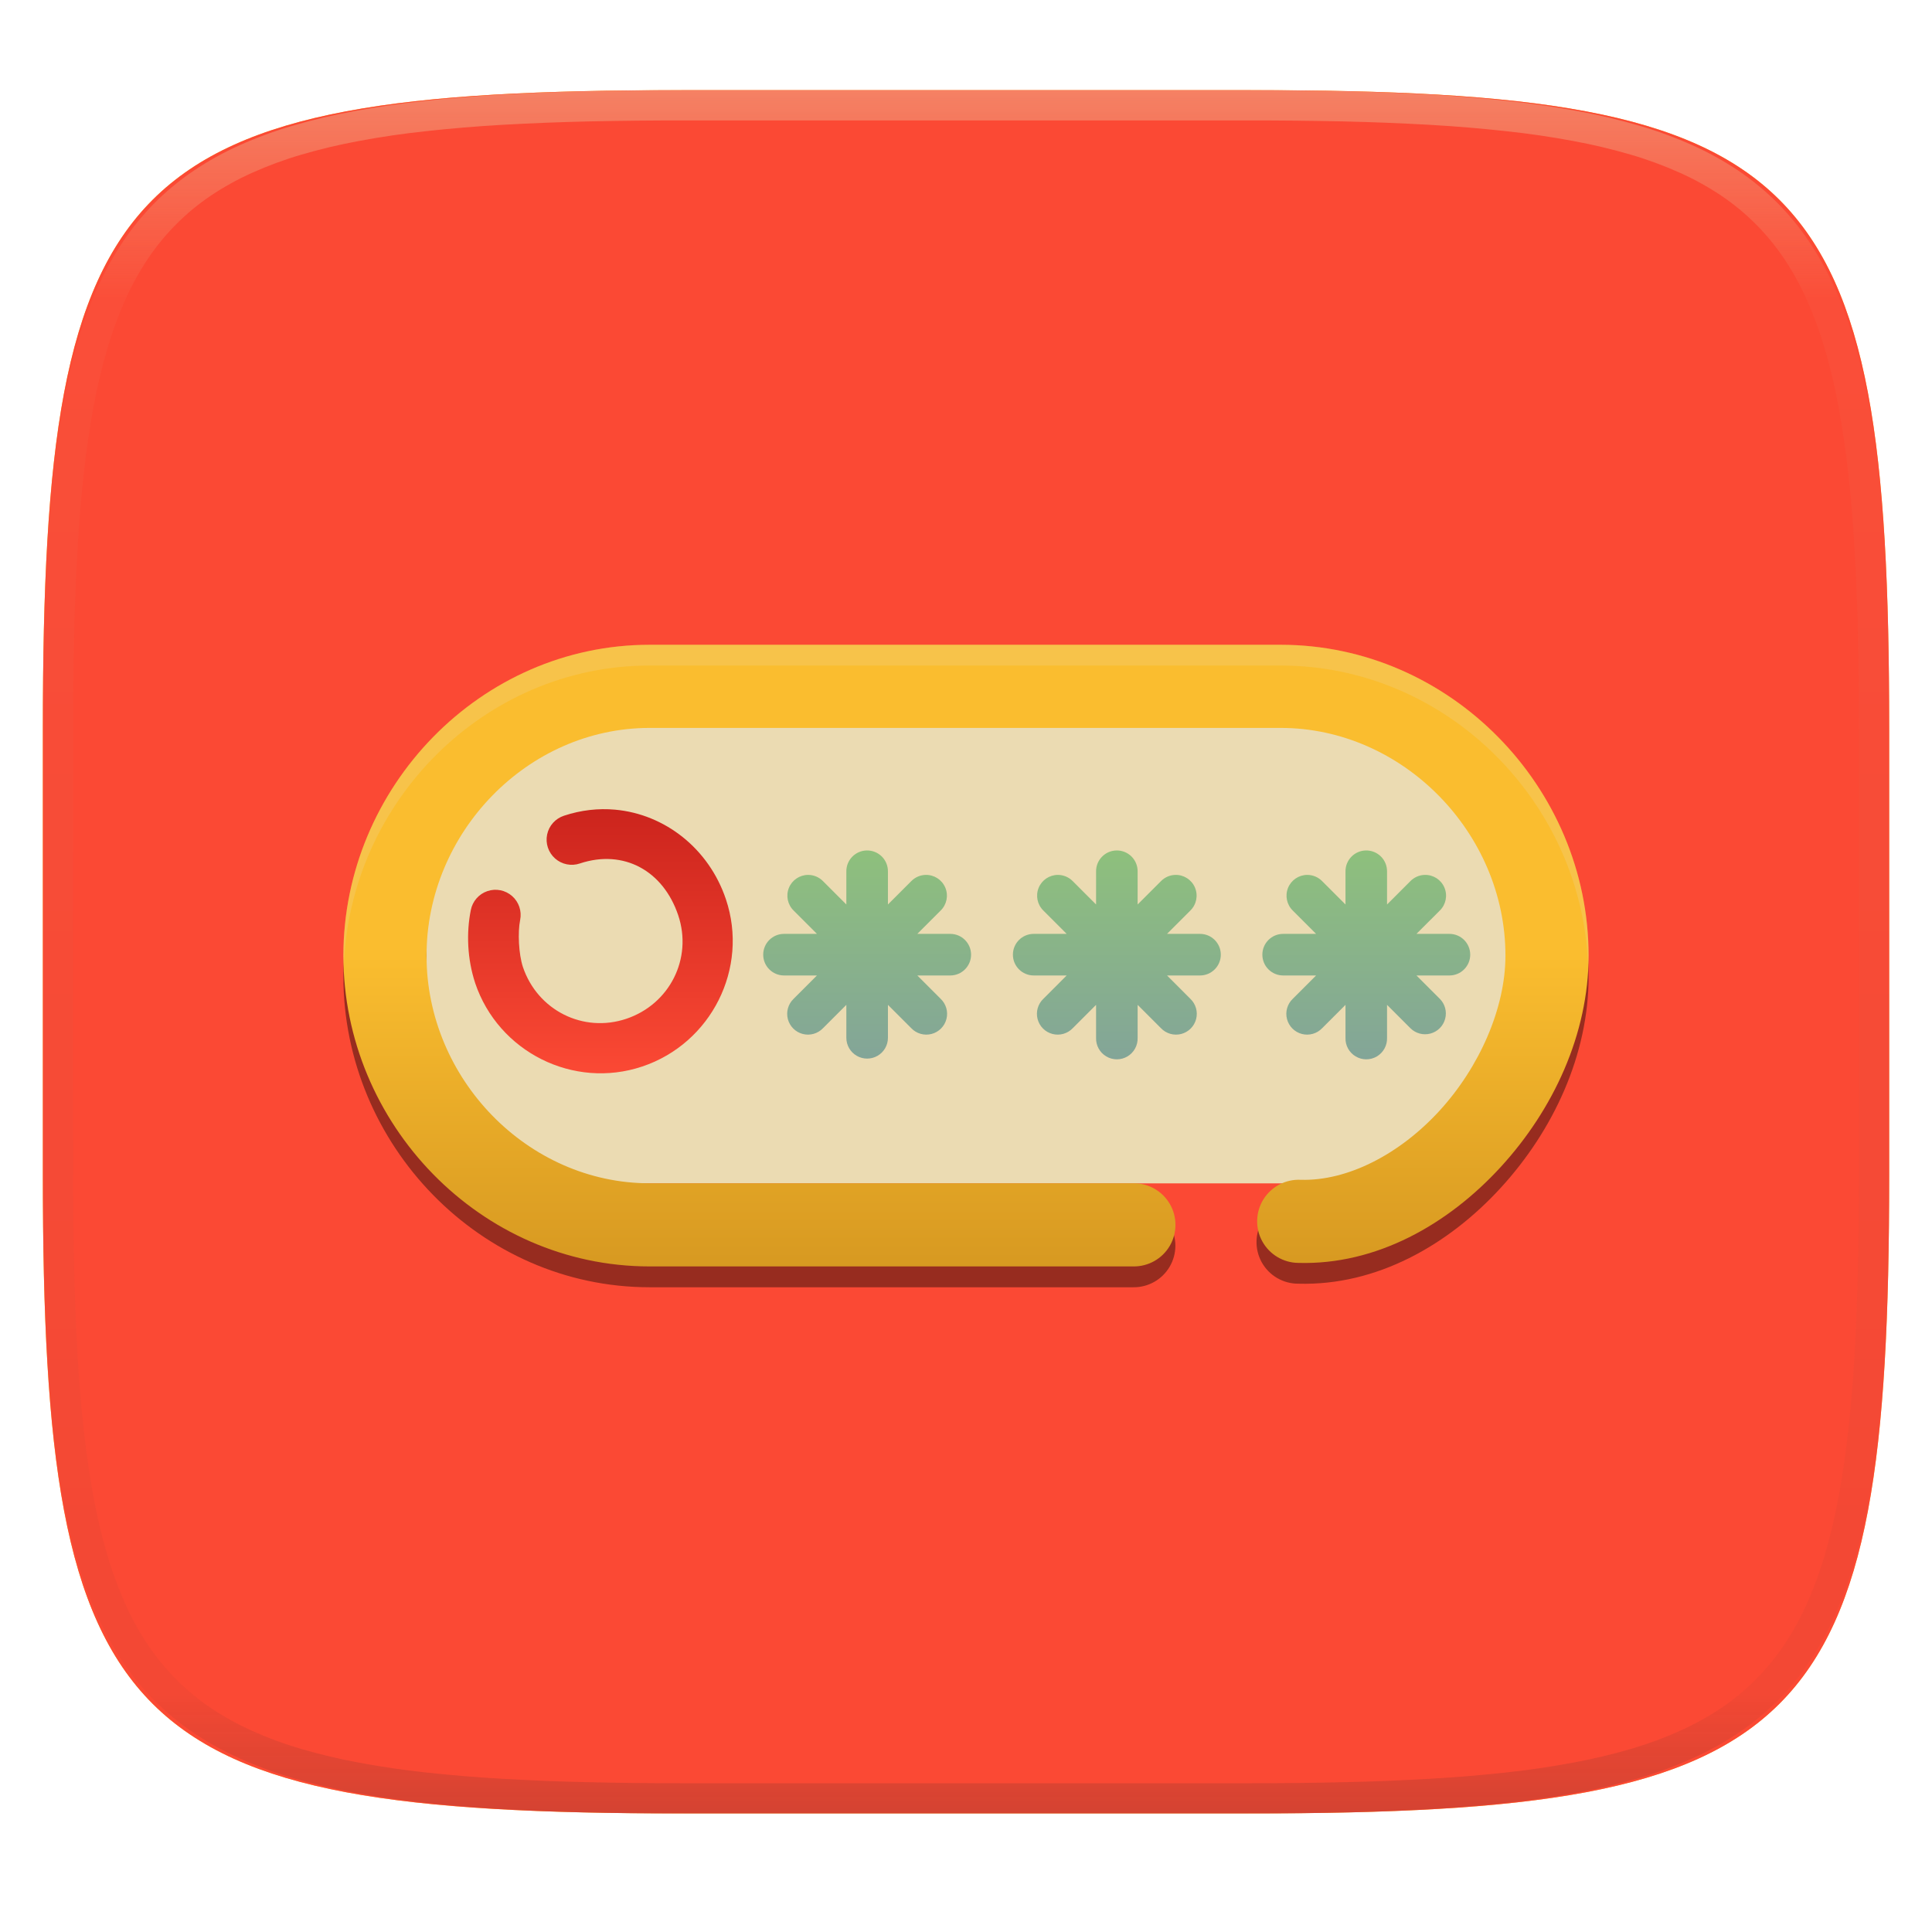 <svg xmlns="http://www.w3.org/2000/svg" style="isolation:isolate" width="256" height="256" viewBox="0 0 256 256">
 <defs>
  <clipPath id="_clipPath_xOcycSRmwd2pHJkT39zJlUQQvKbgtrDc">
   <rect width="256" height="256"/>
  </clipPath>
 </defs>
 <g clip-path="url(#_clipPath_xOcycSRmwd2pHJkT39zJlUQQvKbgtrDc)">
  <g filter="url(#3gJ9cXQyueK35qw59jBrDtMRATKzPpjb)">
   <path fill="#fabd2f" d="M 165.685 11.947 C 239.74 11.947 250.324 22.504 250.324 96.491 L 250.324 155.742 C 250.324 229.728 239.74 240.285 165.685 240.285 L 90.315 240.285 C 16.26 240.285 5.676 229.728 5.676 155.742 L 5.676 96.491 C 5.676 22.504 16.26 11.947 90.315 11.947 L 165.685 11.947 Z"/>
  </g>
  <g filter="url(#cF8d2mpQAKP9tV5lNDYR4zw5cesRedRa)">
   <linearGradient id="_lgradient_15" x1="0" x2="0" y1="0" y2="1" gradientTransform="matrix(244.648,0,0,228.338,5.68,11.95)" gradientUnits="userSpaceOnUse">
    <stop offset="0%" style="stop-color:#fb4934"/>
    <stop offset="50%" style="stop-color:#fb4934"/>
    <stop offset="100%" style="stop-color:#fb4934"/>
   </linearGradient>
   <path fill="url(#_lgradient_15)" d="M 165.689 11.95 C 239.745 11.95 250.328 22.507 250.328 96.494 L 250.328 155.745 C 250.328 229.731 239.745 240.288 165.689 240.288 L 90.319 240.288 C 16.264 240.288 5.68 229.731 5.68 155.745 L 5.68 96.494 C 5.68 22.507 16.264 11.95 90.319 11.95 L 165.689 11.95 Z"/>
  </g>
  <g opacity=".4">
   <linearGradient id="_lgradient_16" x1=".517" x2=".517" y1="0" y2="1" gradientTransform="matrix(244.65,0,0,228.34,5.68,11.95)" gradientUnits="userSpaceOnUse">
    <stop offset="0%" style="stop-color:#ebdbb2"/>
    <stop offset="12.5%" stop-opacity=".098" style="stop-color:#ebdbb2"/>
    <stop offset="92.5%" stop-opacity=".098" style="stop-color:#282828"/>
    <stop offset="100%" stop-opacity=".498" style="stop-color:#282828"/>
   </linearGradient>
   <path fill="url(#_lgradient_16)" fill-rule="evenodd" d="M 165.068 11.951 C 169.396 11.941 173.724 11.991 178.052 12.089 C 181.927 12.167 185.803 12.315 189.678 12.541 C 193.131 12.737 196.583 13.022 200.026 13.395 C 203.085 13.73 206.144 14.181 209.174 14.741 C 211.889 15.243 214.574 15.881 217.22 16.657 C 219.62 17.355 221.971 18.219 224.243 19.241 C 226.358 20.184 228.384 21.304 230.302 22.591 C 232.142 23.829 233.863 25.244 235.437 26.806 C 237.001 28.378 238.417 30.088 239.656 31.925 C 240.945 33.841 242.066 35.865 243.02 37.967 C 244.043 40.247 244.909 42.585 245.617 44.972 C 246.394 47.615 247.034 50.297 247.535 53.009 C 248.096 56.035 248.548 59.081 248.883 62.136 C 249.257 65.575 249.542 69.014 249.739 72.462 C 249.965 76.323 250.112 80.194 250.201 84.055 C 250.289 88.378 250.339 92.701 250.329 97.014 L 250.329 155.226 C 250.339 159.549 250.289 163.862 250.201 168.185 C 250.112 172.056 249.965 175.917 249.739 179.778 C 249.542 183.226 249.257 186.675 248.883 190.104 C 248.548 193.159 248.096 196.215 247.535 199.241 C 247.034 201.943 246.394 204.625 245.617 207.268 C 244.909 209.655 244.043 212.003 243.02 214.273 C 242.066 216.385 240.945 218.399 239.656 220.315 C 238.417 222.152 237.001 223.872 235.437 225.434 C 233.863 226.996 232.142 228.411 230.302 229.649 C 228.384 230.936 226.358 232.056 224.243 232.999 C 221.971 234.021 219.62 234.885 217.22 235.593 C 214.574 236.369 211.889 237.007 209.174 237.499 C 206.144 238.068 203.085 238.51 200.026 238.845 C 196.583 239.218 193.131 239.503 189.678 239.699 C 185.803 239.925 181.927 240.073 178.052 240.161 C 173.724 240.249 169.396 240.299 165.068 240.289 L 90.942 240.289 C 86.614 240.299 82.286 240.249 77.958 240.161 C 74.083 240.073 70.207 239.925 66.332 239.699 C 62.879 239.503 59.427 239.218 55.984 238.845 C 52.925 238.51 49.866 238.068 46.836 237.499 C 44.121 237.007 41.436 236.369 38.79 235.593 C 36.39 234.885 34.039 234.021 31.767 232.999 C 29.652 232.056 27.626 230.936 25.708 229.649 C 23.868 228.411 22.147 226.996 20.573 225.434 C 19.009 223.872 17.593 222.152 16.354 220.315 C 15.065 218.399 13.944 216.385 12.99 214.273 C 11.967 212.003 11.101 209.655 10.393 207.268 C 9.616 204.625 8.976 201.943 8.475 199.241 C 7.914 196.215 7.462 193.159 7.127 190.104 C 6.753 186.675 6.468 183.226 6.271 179.778 C 6.045 175.917 5.898 172.056 5.809 168.185 C 5.721 163.862 5.671 159.549 5.681 155.226 L 5.681 97.014 C 5.671 92.701 5.721 88.378 5.809 84.055 C 5.898 80.194 6.045 76.323 6.271 72.462 C 6.468 69.014 6.753 65.575 7.127 62.136 C 7.462 59.081 7.914 56.035 8.475 53.009 C 8.976 50.297 9.616 47.615 10.393 44.972 C 11.101 42.585 11.967 40.247 12.99 37.967 C 13.944 35.865 15.065 33.841 16.354 31.925 C 17.593 30.088 19.009 28.378 20.573 26.806 C 22.147 25.244 23.868 23.829 25.708 22.591 C 27.626 21.304 29.652 20.184 31.767 19.241 C 34.039 18.219 36.39 17.355 38.79 16.657 C 41.436 15.881 44.121 15.243 46.836 14.741 C 49.866 14.181 52.925 13.73 55.984 13.395 C 59.427 13.022 62.879 12.737 66.332 12.541 C 70.207 12.315 74.083 12.167 77.958 12.089 C 82.286 11.991 86.614 11.941 90.942 11.951 L 165.068 11.951 Z M 165.078 15.96 C 169.376 15.95 173.675 15.999 177.973 16.087 C 181.8 16.176 185.626 16.323 189.452 16.539 C 192.836 16.736 196.219 17.011 199.583 17.384 C 202.554 17.699 205.515 18.131 208.446 18.681 C 211.023 19.153 213.58 19.762 216.099 20.499 C 218.322 21.147 220.495 21.953 222.6 22.896 C 224.509 23.751 226.338 24.763 228.069 25.922 C 229.692 27.013 231.207 28.26 232.594 29.646 C 233.981 31.031 235.23 32.544 236.332 34.165 C 237.492 35.894 238.506 37.712 239.361 39.608 C 240.306 41.72 241.112 43.892 241.761 46.102 C 242.509 48.617 243.109 51.162 243.591 53.736 C 244.132 56.664 244.565 59.611 244.889 62.578 C 245.263 65.938 245.539 69.308 245.735 72.688 C 245.952 76.51 246.109 80.322 246.188 84.144 C 246.276 88.437 246.325 92.721 246.325 97.014 C 246.325 97.014 246.325 97.014 246.325 97.014 L 246.325 155.226 C 246.325 155.226 246.325 155.226 246.325 155.226 C 246.325 159.519 246.276 163.803 246.188 168.096 C 246.109 171.918 245.952 175.74 245.735 179.552 C 245.539 182.932 245.263 186.302 244.889 189.672 C 244.565 192.629 244.132 195.576 243.591 198.504 C 243.109 201.078 242.509 203.623 241.761 206.138 C 241.112 208.358 240.306 210.52 239.361 212.632 C 238.506 214.528 237.492 216.356 236.332 218.075 C 235.23 219.706 233.981 221.219 232.594 222.604 C 231.207 223.98 229.692 225.227 228.069 226.318 C 226.338 227.477 224.509 228.489 222.6 229.344 C 220.495 230.297 218.322 231.093 216.099 231.741 C 213.58 232.478 211.023 233.087 208.446 233.559 C 205.515 234.109 202.554 234.541 199.583 234.865 C 196.219 235.229 192.836 235.514 189.452 235.701 C 185.626 235.917 181.8 236.074 177.973 236.153 C 173.675 236.251 169.376 236.29 165.078 236.29 C 165.078 236.29 165.078 236.29 165.068 236.29 L 90.942 236.29 C 90.932 236.29 90.932 236.29 90.932 236.29 C 86.634 236.29 82.335 236.251 78.037 236.153 C 74.21 236.074 70.384 235.917 66.558 235.701 C 63.174 235.514 59.791 235.229 56.427 234.865 C 53.456 234.541 50.495 234.109 47.564 233.559 C 44.987 233.087 42.43 232.478 39.911 231.741 C 37.688 231.093 35.515 230.297 33.41 229.344 C 31.501 228.489 29.672 227.477 27.941 226.318 C 26.318 225.227 24.803 223.98 23.416 222.604 C 22.029 221.219 20.78 219.706 19.678 218.075 C 18.518 216.356 17.504 214.528 16.649 212.632 C 15.704 210.52 14.898 208.358 14.249 206.138 C 13.501 203.623 12.901 201.078 12.419 198.504 C 11.878 195.576 11.445 192.629 11.121 189.672 C 10.747 186.302 10.472 182.932 10.275 179.552 C 10.058 175.74 9.901 171.918 9.822 168.096 C 9.734 163.803 9.685 159.519 9.685 155.226 C 9.685 155.226 9.685 155.226 9.685 155.226 L 9.685 97.014 C 9.685 97.014 9.685 97.014 9.685 97.014 C 9.685 92.721 9.734 88.437 9.822 84.144 C 9.901 80.322 10.058 76.51 10.275 72.688 C 10.472 69.308 10.747 65.938 11.121 62.578 C 11.445 59.611 11.878 56.664 12.419 53.736 C 12.901 51.162 13.501 48.617 14.249 46.102 C 14.898 43.892 15.704 41.72 16.649 39.608 C 17.504 37.712 18.518 35.894 19.678 34.165 C 20.78 32.544 22.029 31.031 23.416 29.646 C 24.803 28.26 26.318 27.013 27.941 25.922 C 29.672 24.763 31.501 23.751 33.41 22.896 C 35.515 21.953 37.688 21.147 39.911 20.499 C 42.43 19.762 44.987 19.153 47.564 18.681 C 50.495 18.131 53.456 17.699 56.427 17.384 C 59.791 17.011 63.174 16.736 66.558 16.539 C 70.384 16.323 74.21 16.176 78.037 16.087 C 82.335 15.999 86.634 15.95 90.932 15.96 C 90.932 15.96 90.932 15.96 90.942 15.96 L 165.068 15.96 C 165.078 15.96 165.078 15.96 165.078 15.96 Z"/>
  </g>
  <g>
   <g opacity=".4" filter="url(#6w3VOencnkAwGXx2XFWYL82h7Etd2TZh)">
    <path d="M 86.08 88.192 C 63.666 88.192 45.5 107.087 45.5 129.385 C 45.5 151.683 63.667 170.568 86.08 170.568 L 150.157 170.568 C 152.143 170.596 153.991 169.552 154.992 167.837 C 155.994 166.121 155.994 163.999 154.992 162.283 C 153.991 160.567 152.143 159.523 150.157 159.552 L 86.08 159.552 C 69.902 159.552 56.516 145.68 56.516 129.385 C 56.516 113.091 69.902 99.208 86.08 99.208 L 169.694 99.208 C 185.872 99.208 199.483 113.134 199.483 129.385 C 199.483 136.346 196.031 144.167 190.726 149.955 C 185.422 155.743 178.53 159.264 172.362 159.089 C 170.35 158.958 168.427 159.936 167.348 161.64 C 166.27 163.344 166.209 165.501 167.189 167.263 C 168.169 169.026 170.034 170.112 172.05 170.095 C 182.39 170.388 191.889 164.994 198.849 157.4 C 205.808 149.806 210.5 139.788 210.5 129.385 C 210.5 107.044 192.108 88.192 169.694 88.192 L 86.08 88.192 Z"/>
   </g>
   <path d="M 79.141 96.209 L 177.129 96.209 C 189.609 96.209 199.742 106.341 199.742 118.822 L 199.742 134.186 C 199.742 146.667 189.609 156.799 177.129 156.799 L 79.141 156.799 C 66.66 156.799 56.527 146.667 56.527 134.186 L 56.527 118.822 C 56.527 106.341 66.66 96.209 79.141 96.209 Z" style="fill:#ebdbb2"/>
   <linearGradient id="_lgradient_17" x1="0" x2="0" y1="0" y2="1" gradientTransform="matrix(164.995,0,0,82.372,45.5,85.437)" gradientUnits="userSpaceOnUse">
    <stop offset="0%" style="stop-color:#fabd2f"/>
    <stop offset="50%" style="stop-color:#fabd2f"/>
    <stop offset="100%" style="stop-color:#d79921"/>
   </linearGradient>
   <path fill="url(#_lgradient_17)" d="M 86.079 85.437 C 63.665 85.437 45.5 104.324 45.5 126.622 C 45.5 148.92 63.665 167.808 86.079 167.808 L 150.156 167.808 C 152.145 167.841 153.998 166.798 155.002 165.08 C 156.006 163.363 156.006 161.237 155.002 159.519 C 153.998 157.802 152.145 156.759 150.156 156.792 L 86.079 156.792 C 69.9 156.792 56.516 142.917 56.516 126.622 C 56.516 110.328 69.9 96.453 86.079 96.453 L 169.696 96.453 C 185.874 96.453 199.479 110.371 199.479 126.622 C 199.479 133.583 196.034 141.406 190.729 147.194 C 185.424 152.981 178.528 156.505 172.36 156.33 C 170.366 156.231 168.476 157.219 167.417 158.911 C 166.359 160.603 166.299 162.735 167.26 164.484 C 168.221 166.234 170.053 167.326 172.048 167.341 C 182.388 167.634 191.89 162.232 198.85 154.638 C 205.81 147.044 210.495 137.025 210.495 126.622 C 210.495 104.281 192.11 85.437 169.696 85.437 L 86.079 85.437 Z"/>
   <linearGradient id="_lgradient_18" x1="0" x2="0" y1="0" y2="1" gradientTransform="matrix(35.068,0,0,35,62.024,107.22)" gradientUnits="userSpaceOnUse">
    <stop offset="0%" style="stop-color:#cc241d"/>
    <stop offset="100%" style="stop-color:#fb4934"/>
   </linearGradient>
   <path fill="url(#_lgradient_18)" d="M 81.495 107.285 C 79.294 107.088 77.007 107.332 74.738 108.085 C 73.598 108.453 72.743 109.404 72.498 110.576 C 72.253 111.749 72.656 112.963 73.554 113.756 C 74.451 114.549 75.705 114.8 76.839 114.413 C 82.632 112.491 87.876 115.36 89.867 121.278 C 91.792 127.001 88.735 133.062 82.992 134.994 C 77.272 136.918 71.221 133.868 69.287 128.129 C 68.723 126.404 68.593 123.549 68.921 121.907 C 69.162 120.737 68.758 119.526 67.862 118.735 C 66.966 117.944 65.715 117.693 64.583 118.077 C 63.451 118.461 62.611 119.422 62.383 120.596 C 61.778 123.618 61.919 127.081 62.953 130.225 C 62.955 130.233 62.956 130.242 62.958 130.25 C 66.027 139.376 75.971 144.389 85.118 141.313 C 94.244 138.243 99.262 128.299 96.186 119.153 C 93.928 112.44 88.098 107.877 81.495 107.285 L 81.495 107.285 Z"/>
   <g opacity=".2">
    <path fill="#ebdbb2" d="M 86.079 85.431 C 63.665 85.431 45.5 104.33 45.5 126.628 C 45.5 127.09 45.543 127.545 45.57 128.003 C 46.303 106.313 64.131 88.187 86.079 88.187 L 169.696 88.187 C 191.62 88.187 209.645 106.231 210.425 127.927 C 210.453 127.494 210.5 127.063 210.5 126.628 C 210.5 104.287 192.11 85.431 169.696 85.431 L 86.079 85.431 Z"/>
   </g>
   <linearGradient id="_lgradient_19" x1=".5" x2=".5" y1="0" y2="1" gradientTransform="matrix(27.543,0,0,27.581,101.129,112.689)" gradientUnits="userSpaceOnUse">
    <stop offset="0%" style="stop-color:#8ec07c"/>
    <stop offset="100%" style="stop-color:#83a598"/>
   </linearGradient>
   <path fill="url(#_lgradient_19)" d="M 117.656 119.849 L 117.656 115.483 C 117.666 114.738 117.375 114.02 116.847 113.494 C 116.32 112.968 115.602 112.678 114.857 112.69 C 113.337 112.713 112.124 113.963 112.145 115.483 L 112.145 119.849 L 109.057 116.761 C 108.537 116.228 107.824 115.928 107.08 115.928 C 105.961 115.931 104.954 116.61 104.533 117.647 C 104.112 118.685 104.361 119.874 105.163 120.655 L 108.251 123.743 L 103.884 123.743 C 102.363 123.743 101.129 124.977 101.129 126.499 C 101.129 128.021 102.363 129.254 103.884 129.254 L 108.251 129.254 L 105.163 132.343 C 104.437 133.032 104.143 134.061 104.393 135.029 C 104.644 135.998 105.401 136.755 106.37 137.006 C 107.339 137.256 108.367 136.962 109.057 136.237 L 112.145 133.148 L 112.145 137.515 C 112.145 138.499 112.67 139.409 113.523 139.901 C 114.375 140.393 115.426 140.393 116.278 139.901 C 117.131 139.409 117.656 138.499 117.656 137.515 L 117.656 133.148 L 120.744 136.237 C 121.434 136.962 122.462 137.257 123.431 137.006 C 124.4 136.755 125.157 135.998 125.407 135.029 C 125.658 134.061 125.364 133.032 124.638 132.343 L 121.55 129.254 L 125.917 129.254 C 127.438 129.254 128.672 128.021 128.672 126.499 C 128.672 124.977 127.438 123.743 125.917 123.743 L 121.55 123.743 L 124.638 120.655 C 125.452 119.863 125.696 118.652 125.253 117.607 C 124.809 116.561 123.77 115.895 122.635 115.928 C 121.92 115.95 121.242 116.249 120.744 116.761 L 117.656 119.849 Z"/>
   <linearGradient id="_lgradient_20" x1=".5" x2=".5" y1="0" y2="1" gradientTransform="matrix(27.548,0,0,27.677,134.215,112.689)" gradientUnits="userSpaceOnUse">
    <stop offset="0%" style="stop-color:#8ec07c"/>
    <stop offset="100%" style="stop-color:#83a598"/>
   </linearGradient>
   <path fill="url(#_lgradient_20)" d="M 150.742 119.85 L 150.742 115.483 C 150.752 114.739 150.461 114.022 149.935 113.496 C 149.409 112.97 148.693 112.679 147.949 112.69 C 146.429 112.713 145.215 113.963 145.236 115.483 L 145.236 119.85 L 142.148 116.761 C 141.629 116.228 140.916 115.928 140.171 115.928 C 139.052 115.931 138.045 116.61 137.624 117.647 C 137.204 118.685 137.452 119.874 138.254 120.655 L 141.341 123.743 L 136.97 123.743 C 135.448 123.743 134.215 124.977 134.215 126.499 C 134.215 128.021 135.448 129.254 136.97 129.254 L 141.341 129.254 L 138.254 132.343 C 137.528 133.032 137.234 134.061 137.485 135.029 C 137.736 135.998 138.492 136.755 139.461 137.006 C 140.43 137.256 141.459 136.962 142.148 136.237 L 145.236 133.147 L 145.236 137.515 C 145.201 138.521 145.718 139.467 146.584 139.981 C 147.45 140.495 148.528 140.495 149.394 139.981 C 150.26 139.467 150.777 138.521 150.742 137.515 L 150.742 133.147 L 153.83 136.237 C 154.519 136.962 155.548 137.257 156.517 137.006 C 157.486 136.755 158.242 135.998 158.493 135.029 C 158.744 134.061 158.45 133.032 157.724 132.343 L 154.637 129.254 L 159.008 129.254 C 160.53 129.254 161.763 128.021 161.763 126.499 C 161.763 124.977 160.53 123.743 159.008 123.743 L 154.637 123.743 L 157.724 120.655 C 158.537 119.863 158.781 118.654 158.339 117.609 C 157.898 116.564 156.86 115.897 155.726 115.928 C 155.01 115.949 154.33 116.247 153.83 116.761 L 150.742 119.85 Z"/>
   <linearGradient id="_lgradient_21" x1=".5" x2=".5" y1="0" y2="1" gradientTransform="matrix(27.543,0,0,27.677,167.269,112.689)" gradientUnits="userSpaceOnUse">
    <stop offset="0%" style="stop-color:#8ec07c"/>
    <stop offset="100%" style="stop-color:#83a598"/>
   </linearGradient>
   <path fill="url(#_lgradient_21)" d="M 183.79 119.85 L 183.79 115.483 C 183.801 114.739 183.51 114.022 182.984 113.496 C 182.457 112.97 181.741 112.679 180.997 112.69 C 179.477 112.713 178.263 113.963 178.285 115.483 L 178.285 119.849 L 175.196 116.761 C 174.677 116.228 173.964 115.928 173.22 115.928 C 172.1 115.931 171.094 116.61 170.673 117.647 C 170.252 118.685 170.501 119.874 171.302 120.655 L 174.39 123.743 L 170.024 123.743 C 168.502 123.743 167.269 124.977 167.269 126.499 C 167.269 128.021 168.502 129.254 170.024 129.254 L 174.39 129.254 L 171.302 132.343 C 170.577 133.032 170.282 134.061 170.533 135.029 C 170.784 135.998 171.541 136.755 172.509 137.006 C 173.478 137.256 174.507 136.962 175.196 136.237 L 178.285 133.148 L 178.285 137.515 C 178.249 138.521 178.766 139.467 179.632 139.981 C 180.499 140.495 181.576 140.495 182.443 139.981 C 183.309 139.467 183.826 138.521 183.79 137.515 L 183.79 133.147 L 186.878 136.237 C 187.574 136.933 188.588 137.206 189.54 136.952 C 190.491 136.698 191.234 135.955 191.489 135.005 C 191.745 134.054 191.474 133.039 190.778 132.343 L 187.689 129.254 L 192.056 129.254 C 193.578 129.254 194.812 128.021 194.812 126.499 C 194.812 124.977 193.578 123.743 192.056 123.743 L 187.689 123.743 L 190.778 120.655 C 191.591 119.863 191.835 118.652 191.392 117.607 C 190.949 116.561 189.91 115.895 188.774 115.928 C 188.058 115.949 187.378 116.247 186.878 116.761 L 183.79 119.85 Z"/>
  </g>
 </g>
</svg>
